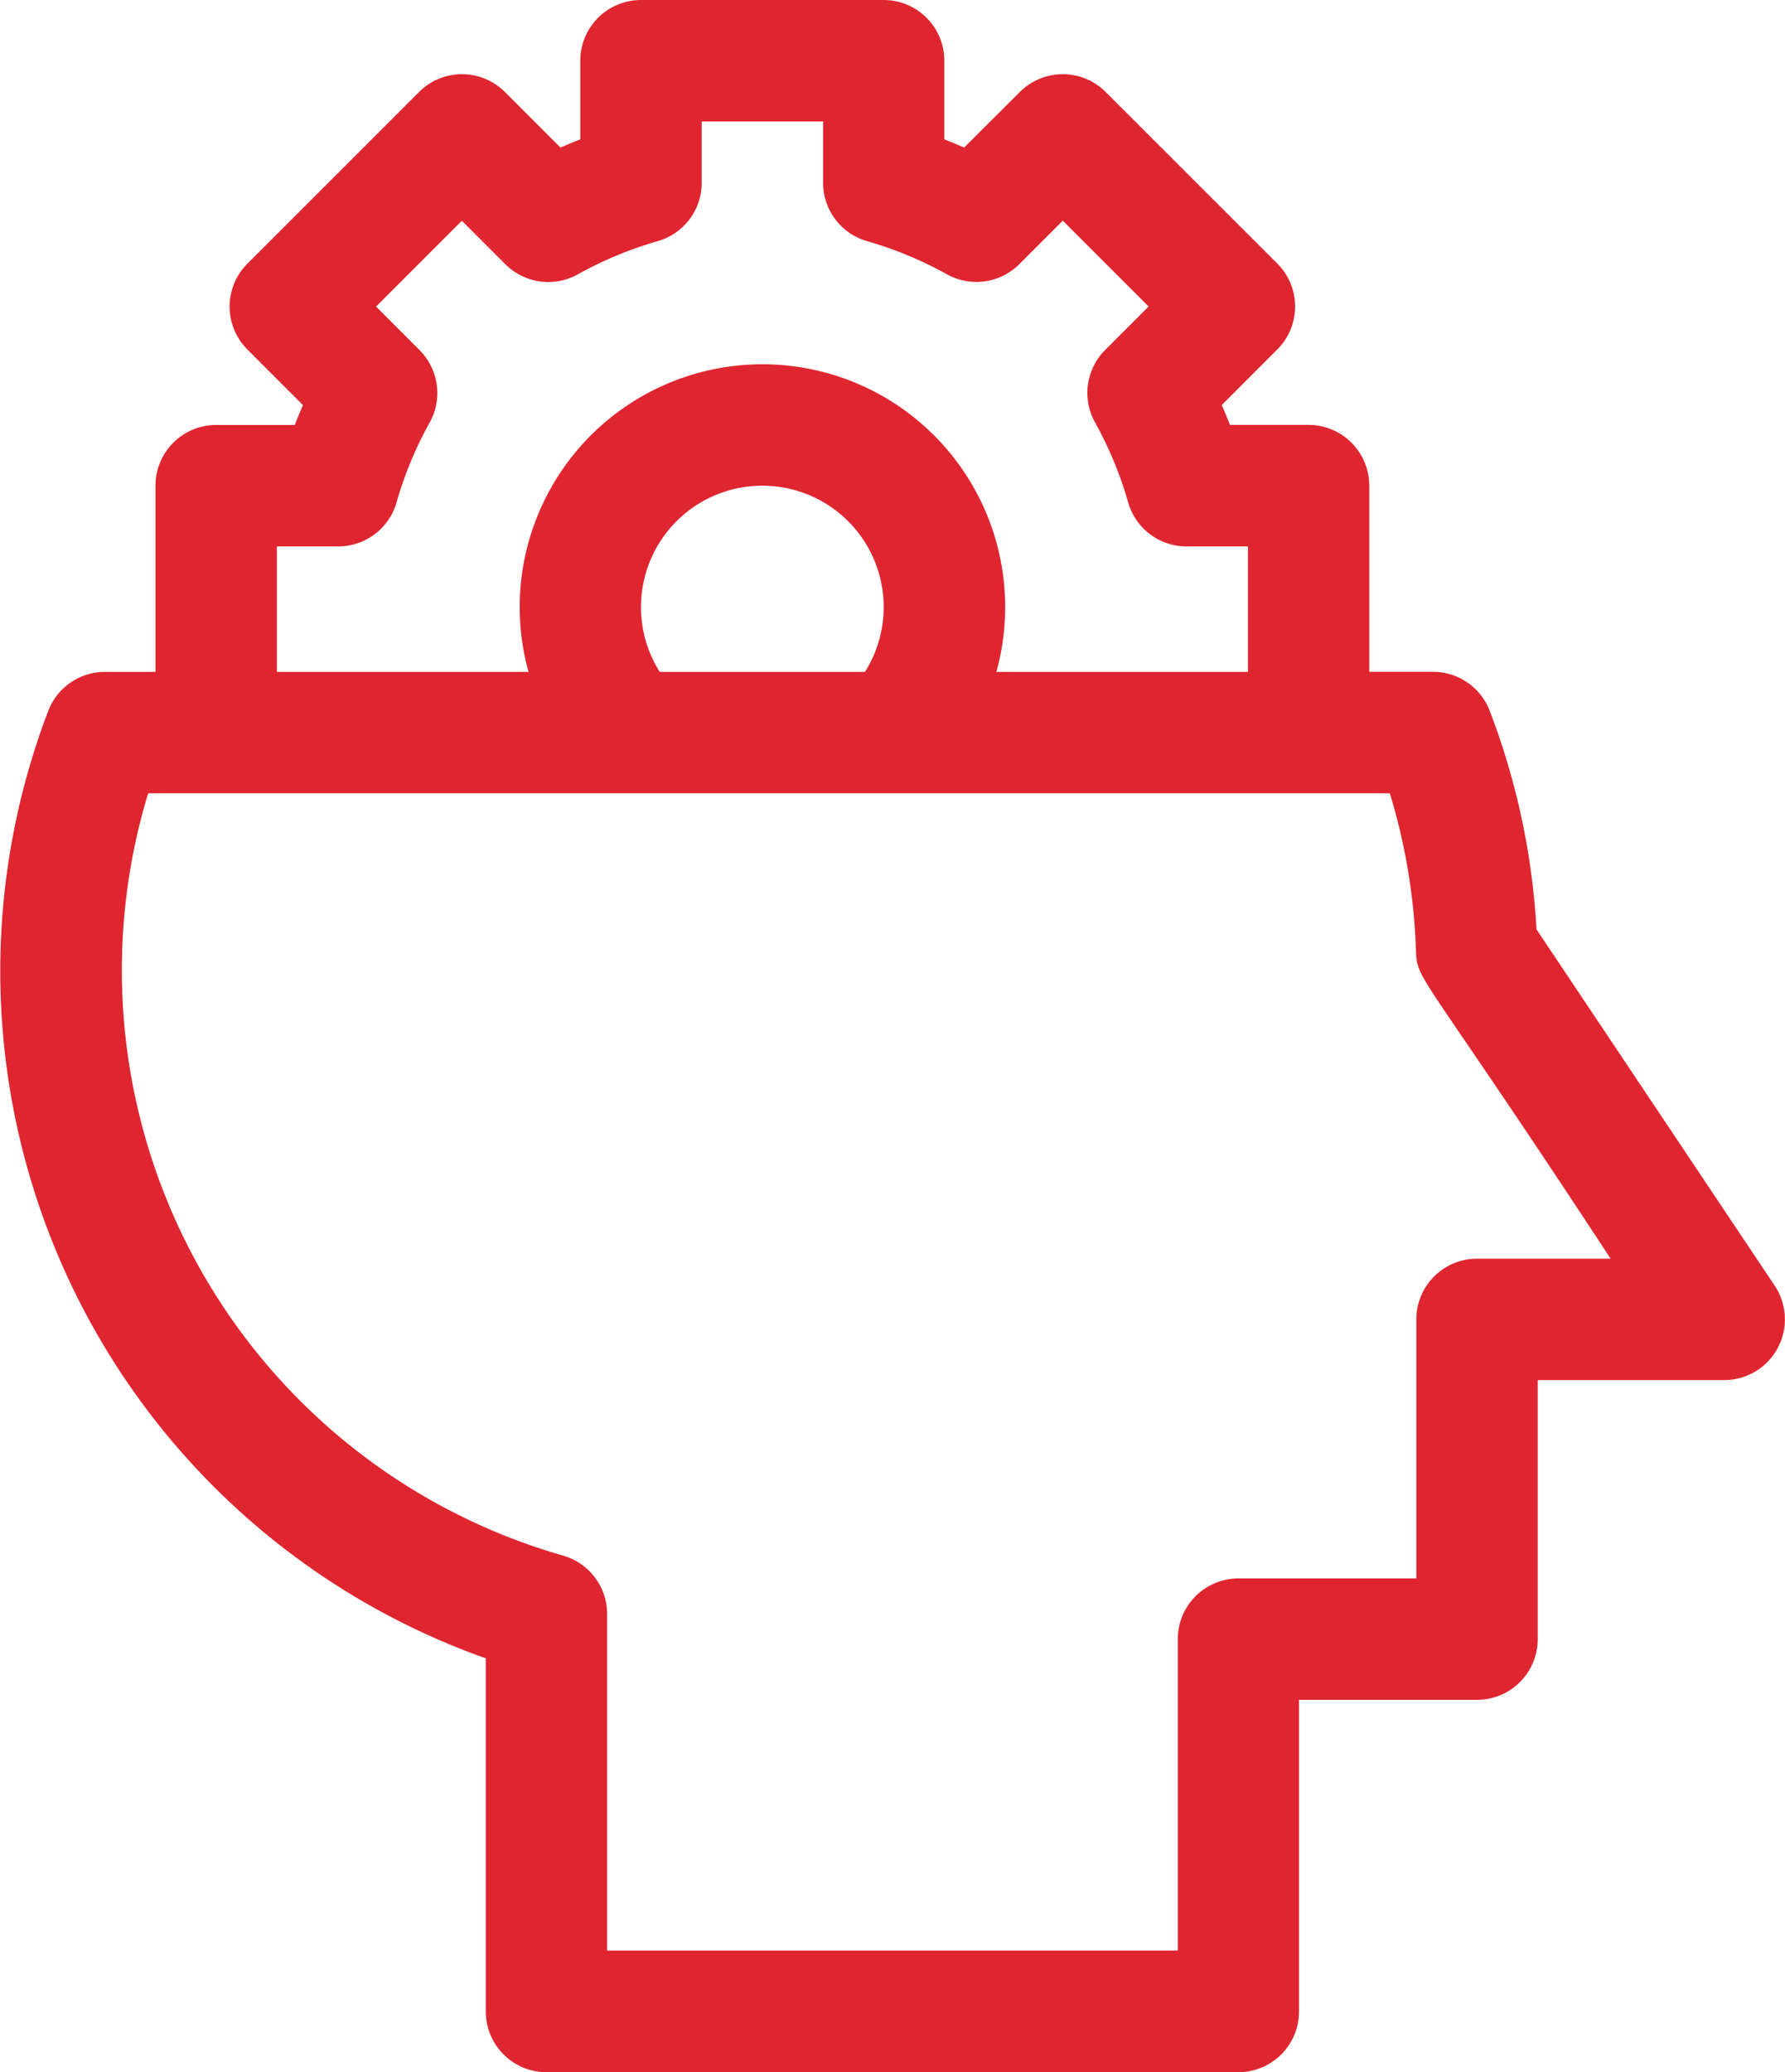 <svg xmlns="http://www.w3.org/2000/svg" width="58.493" height="67.882" viewBox="0 0 58.493 67.882">
    <title>Brain Icon</title>
  <g id="specialised_icon" data-name="specialised icon" transform="translate(-35.405)">
    <path id="Path_18" data-name="Path 18" d="M93.56,42.116,85.755,30.445a23.684,23.684,0,0,0-1.533-7.16,1.989,1.989,0,0,0-1.857-1.277H80.274v-6.1a1.989,1.989,0,0,0-1.989-1.989H75.71q-.128-.327-.27-.65l1.822-1.822a1.989,1.989,0,0,0,0-2.812L71.637,3.013a1.989,1.989,0,0,0-2.812,0L67,4.834q-.322-.142-.65-.27V1.989A1.989,1.989,0,0,0,64.364,0H56.41a1.989,1.989,0,0,0-1.989,1.989V4.565q-.327.128-.65.27L51.95,3.013a1.989,1.989,0,0,0-2.812,0L43.512,8.637a1.989,1.989,0,0,0,0,2.812l1.822,1.822q-.142.322-.269.65H42.489A1.989,1.989,0,0,0,40.5,15.91v6.1H38.843a1.989,1.989,0,0,0-1.857,1.278A23.884,23.884,0,0,0,51.324,54.324V65.893a1.989,1.989,0,0,0,1.989,1.989H75.984a1.989,1.989,0,0,0,1.989-1.989V55.684h5.834A1.989,1.989,0,0,0,85.795,53.7V45.21h6.112A1.99,1.99,0,0,0,93.56,42.116ZM44.477,17.9H46.49A1.989,1.989,0,0,0,48.4,16.456a12.391,12.391,0,0,1,1.085-2.615,1.989,1.989,0,0,0-.332-2.373l-1.425-1.425,2.812-2.812,1.425,1.425a1.988,1.988,0,0,0,2.373.332A12.4,12.4,0,0,1,56.956,7.9,1.989,1.989,0,0,0,58.4,5.99V3.977h3.977V5.99A1.989,1.989,0,0,0,63.819,7.9a12.389,12.389,0,0,1,2.615,1.085,1.989,1.989,0,0,0,2.373-.332l1.425-1.425,2.813,2.812-1.425,1.425a1.989,1.989,0,0,0-.332,2.373,12.4,12.4,0,0,1,1.085,2.615A1.989,1.989,0,0,0,74.284,17.9H76.3v4.11H68.055a7.954,7.954,0,1,0-15.331,0H44.478V17.9Zm12.546,4.11a3.977,3.977,0,1,1,6.726,0ZM83.806,41.233a1.989,1.989,0,0,0-1.989,1.989v8.485H75.984A1.989,1.989,0,0,0,74,53.7V63.9H55.3V52.872a1.989,1.989,0,0,0-1.447-1.914A19.943,19.943,0,0,1,40.26,25.986H80.948a19.79,19.79,0,0,1,.857,5.168c.032,1,.183.632,6.379,10.079Z" fill="#df2530"/>
  </g>
</svg>

